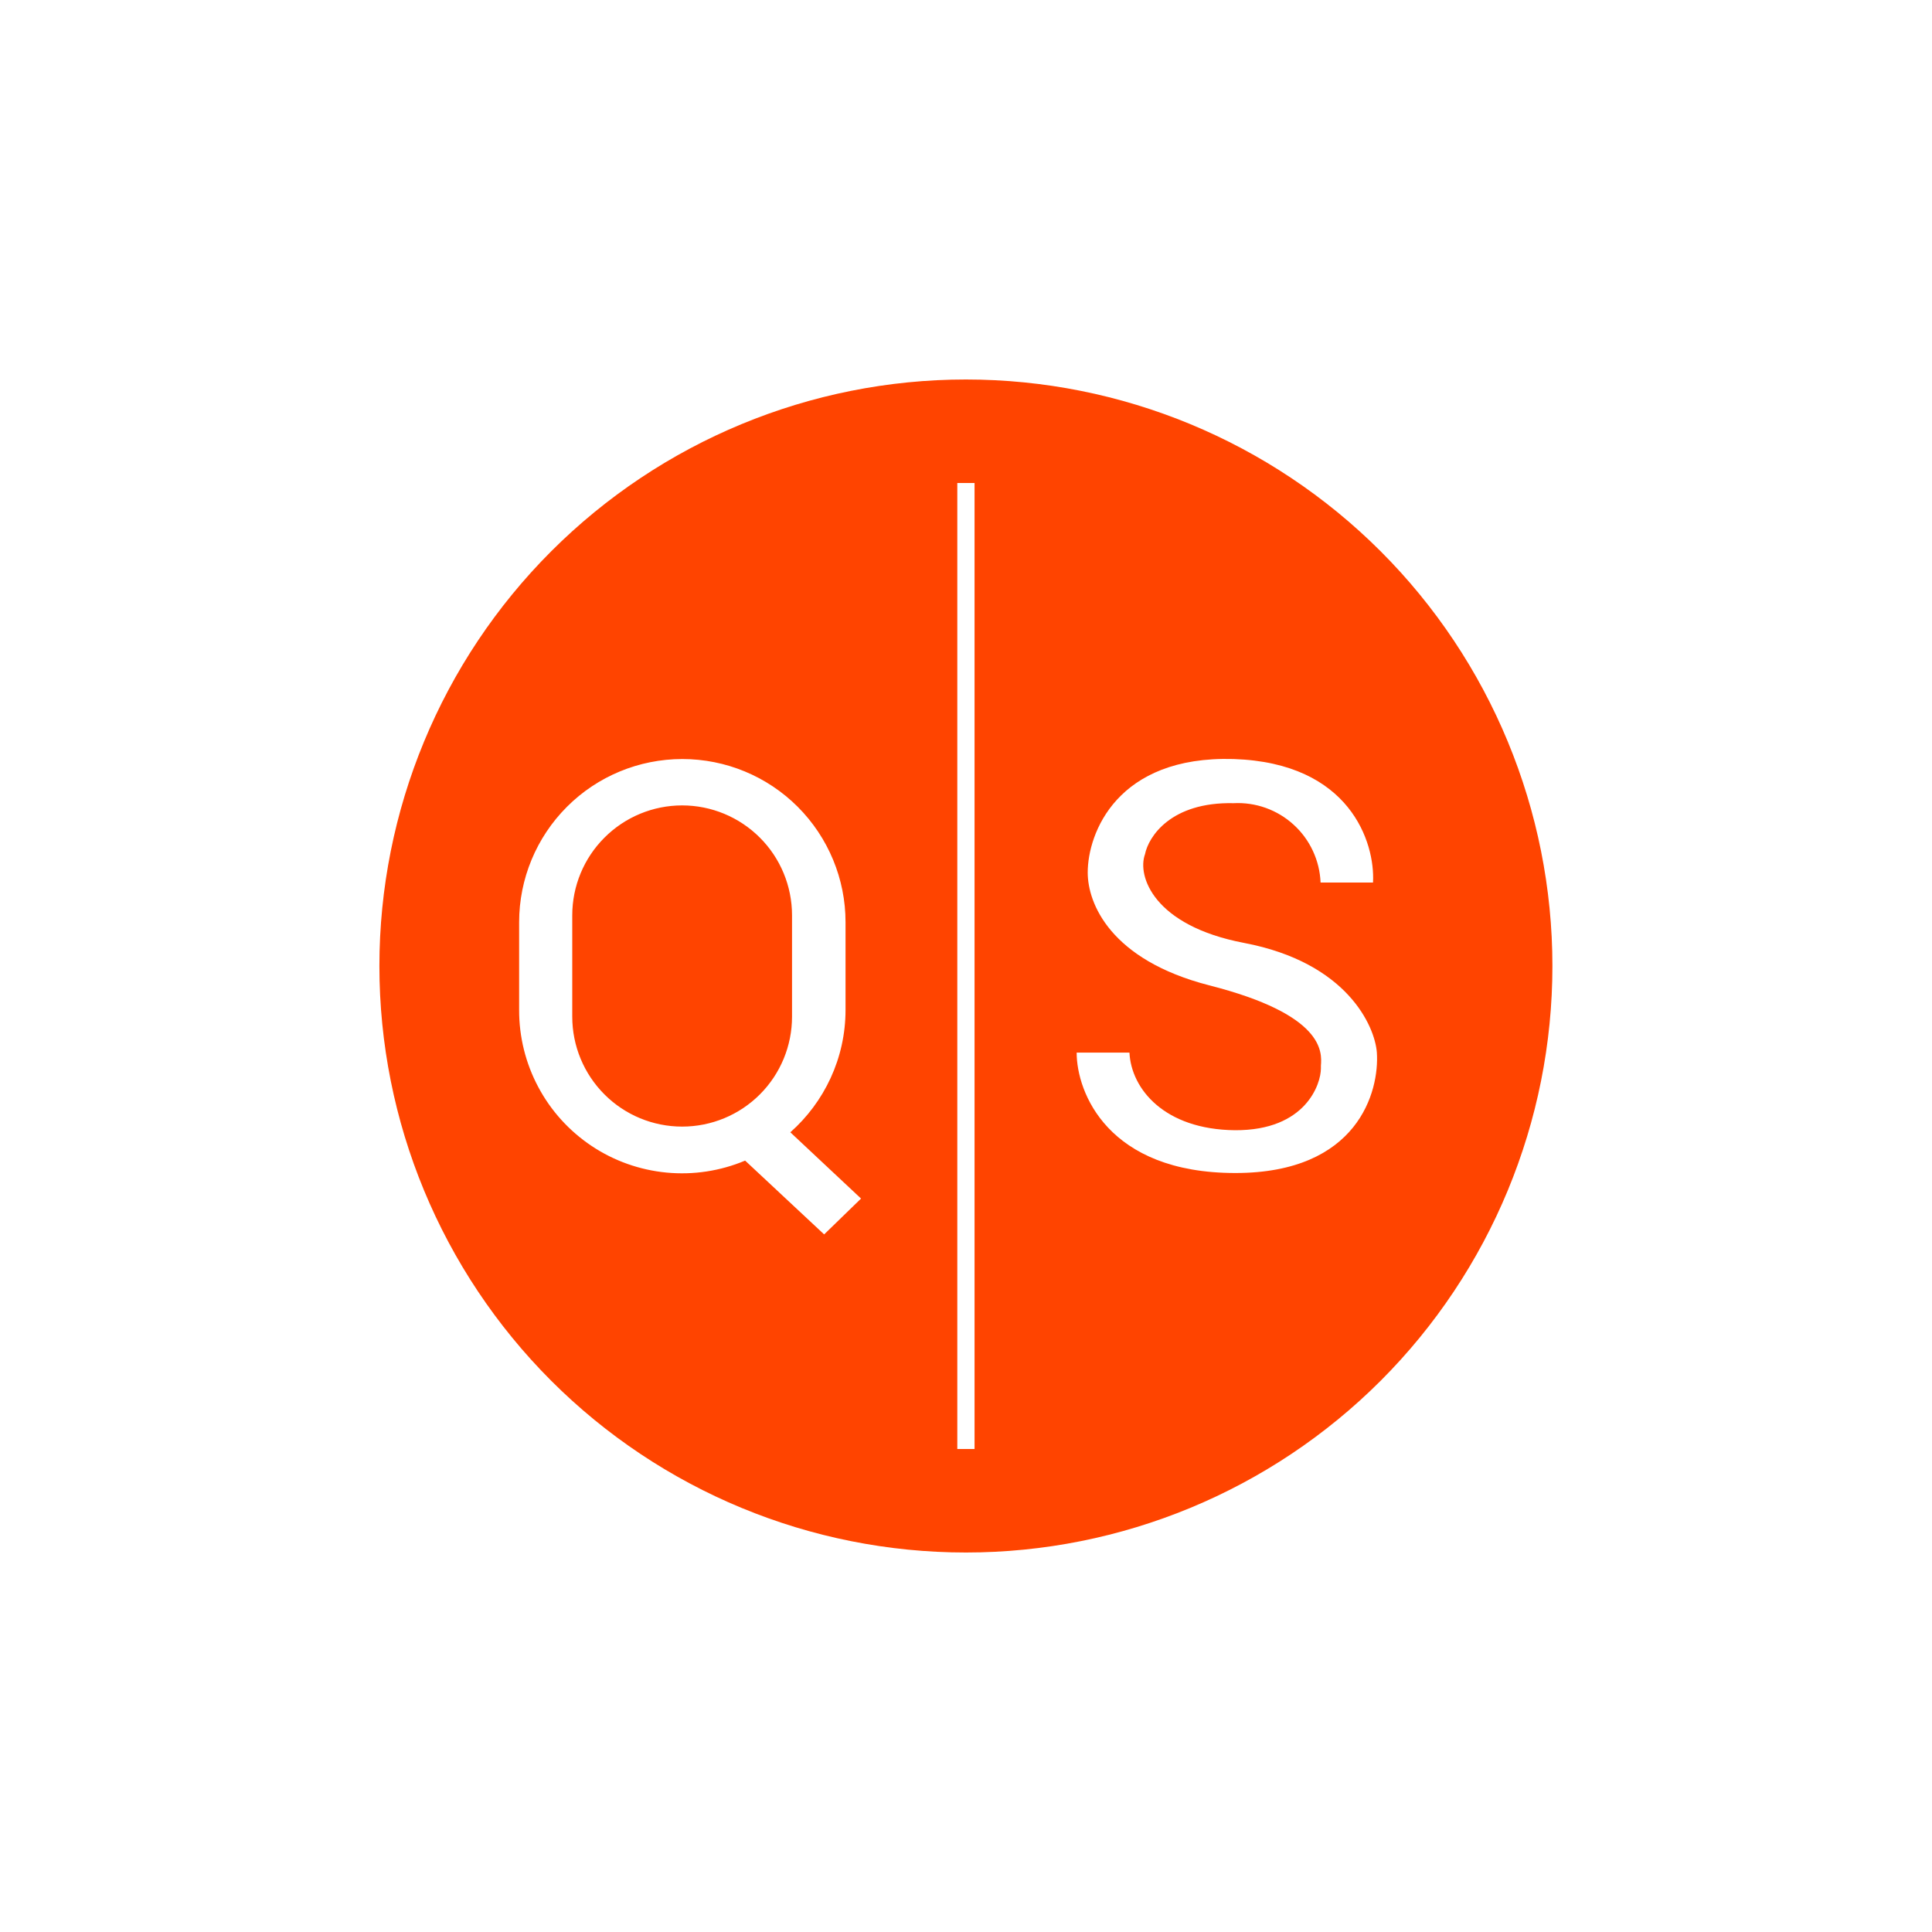 <svg width="40" height="40" viewBox="0 0 40 40" fill="none" xmlns="http://www.w3.org/2000/svg">
<path fill-rule="evenodd" clip-rule="evenodd" d="M19.998 32.143C23.219 32.143 26.307 30.864 28.585 28.587C30.862 26.309 32.141 23.221 32.141 20C32.141 16.78 30.862 13.691 28.585 11.414C26.307 9.137 23.219 7.857 19.998 7.857C16.778 7.857 13.689 9.137 11.412 11.414C9.135 13.691 7.855 16.78 7.855 20C7.855 23.221 9.135 26.309 11.412 28.587C13.689 30.864 16.778 32.143 19.998 32.143ZM20.177 10H19.82V30H20.177V10ZM10.748 19.093C10.748 18.197 11.104 17.338 11.738 16.704C12.371 16.07 13.231 15.715 14.127 15.715C15.023 15.715 15.882 16.07 16.516 16.704C17.149 17.338 17.506 18.197 17.506 19.093V20.907C17.506 21.915 17.063 22.822 16.363 23.443L17.827 24.815L17.063 25.557L15.427 24.029C14.913 24.245 14.354 24.33 13.8 24.277C13.245 24.224 12.712 24.035 12.249 23.726C11.785 23.416 11.405 22.997 11.144 22.505C10.882 22.014 10.746 21.465 10.748 20.907V19.093ZM11.848 18.95C11.848 18.347 12.088 17.768 12.515 17.342C12.941 16.915 13.52 16.675 14.123 16.675C14.727 16.675 15.305 16.915 15.732 17.342C16.159 17.768 16.398 18.347 16.398 18.95V21.05C16.398 21.654 16.159 22.232 15.732 22.659C15.305 23.086 14.727 23.325 14.123 23.325C13.52 23.325 12.941 23.086 12.515 22.659C12.088 22.232 11.848 21.654 11.848 21.05V18.95ZM28.427 18.265C28.47 17.45 27.956 15.793 25.541 15.715C23.127 15.643 22.52 17.25 22.52 18.065C22.52 18.7 22.984 19.872 25.034 20.4C27.42 21.007 27.37 21.779 27.348 22.065V22.122C27.348 22.436 27.041 23.407 25.57 23.4C24.105 23.386 23.42 22.543 23.384 21.793H22.291C22.291 22.615 22.934 24.286 25.577 24.286C28.113 24.286 28.563 22.6 28.506 21.786C28.463 21.25 27.898 19.929 25.756 19.522C23.884 19.165 23.541 18.136 23.706 17.686C23.777 17.329 24.234 16.6 25.541 16.629C25.767 16.617 25.994 16.651 26.207 16.727C26.421 16.804 26.617 16.922 26.784 17.075C26.951 17.227 27.087 17.412 27.182 17.617C27.278 17.823 27.332 18.045 27.341 18.272H28.427V18.265Z" fill="#FF4400"/>
</svg>

